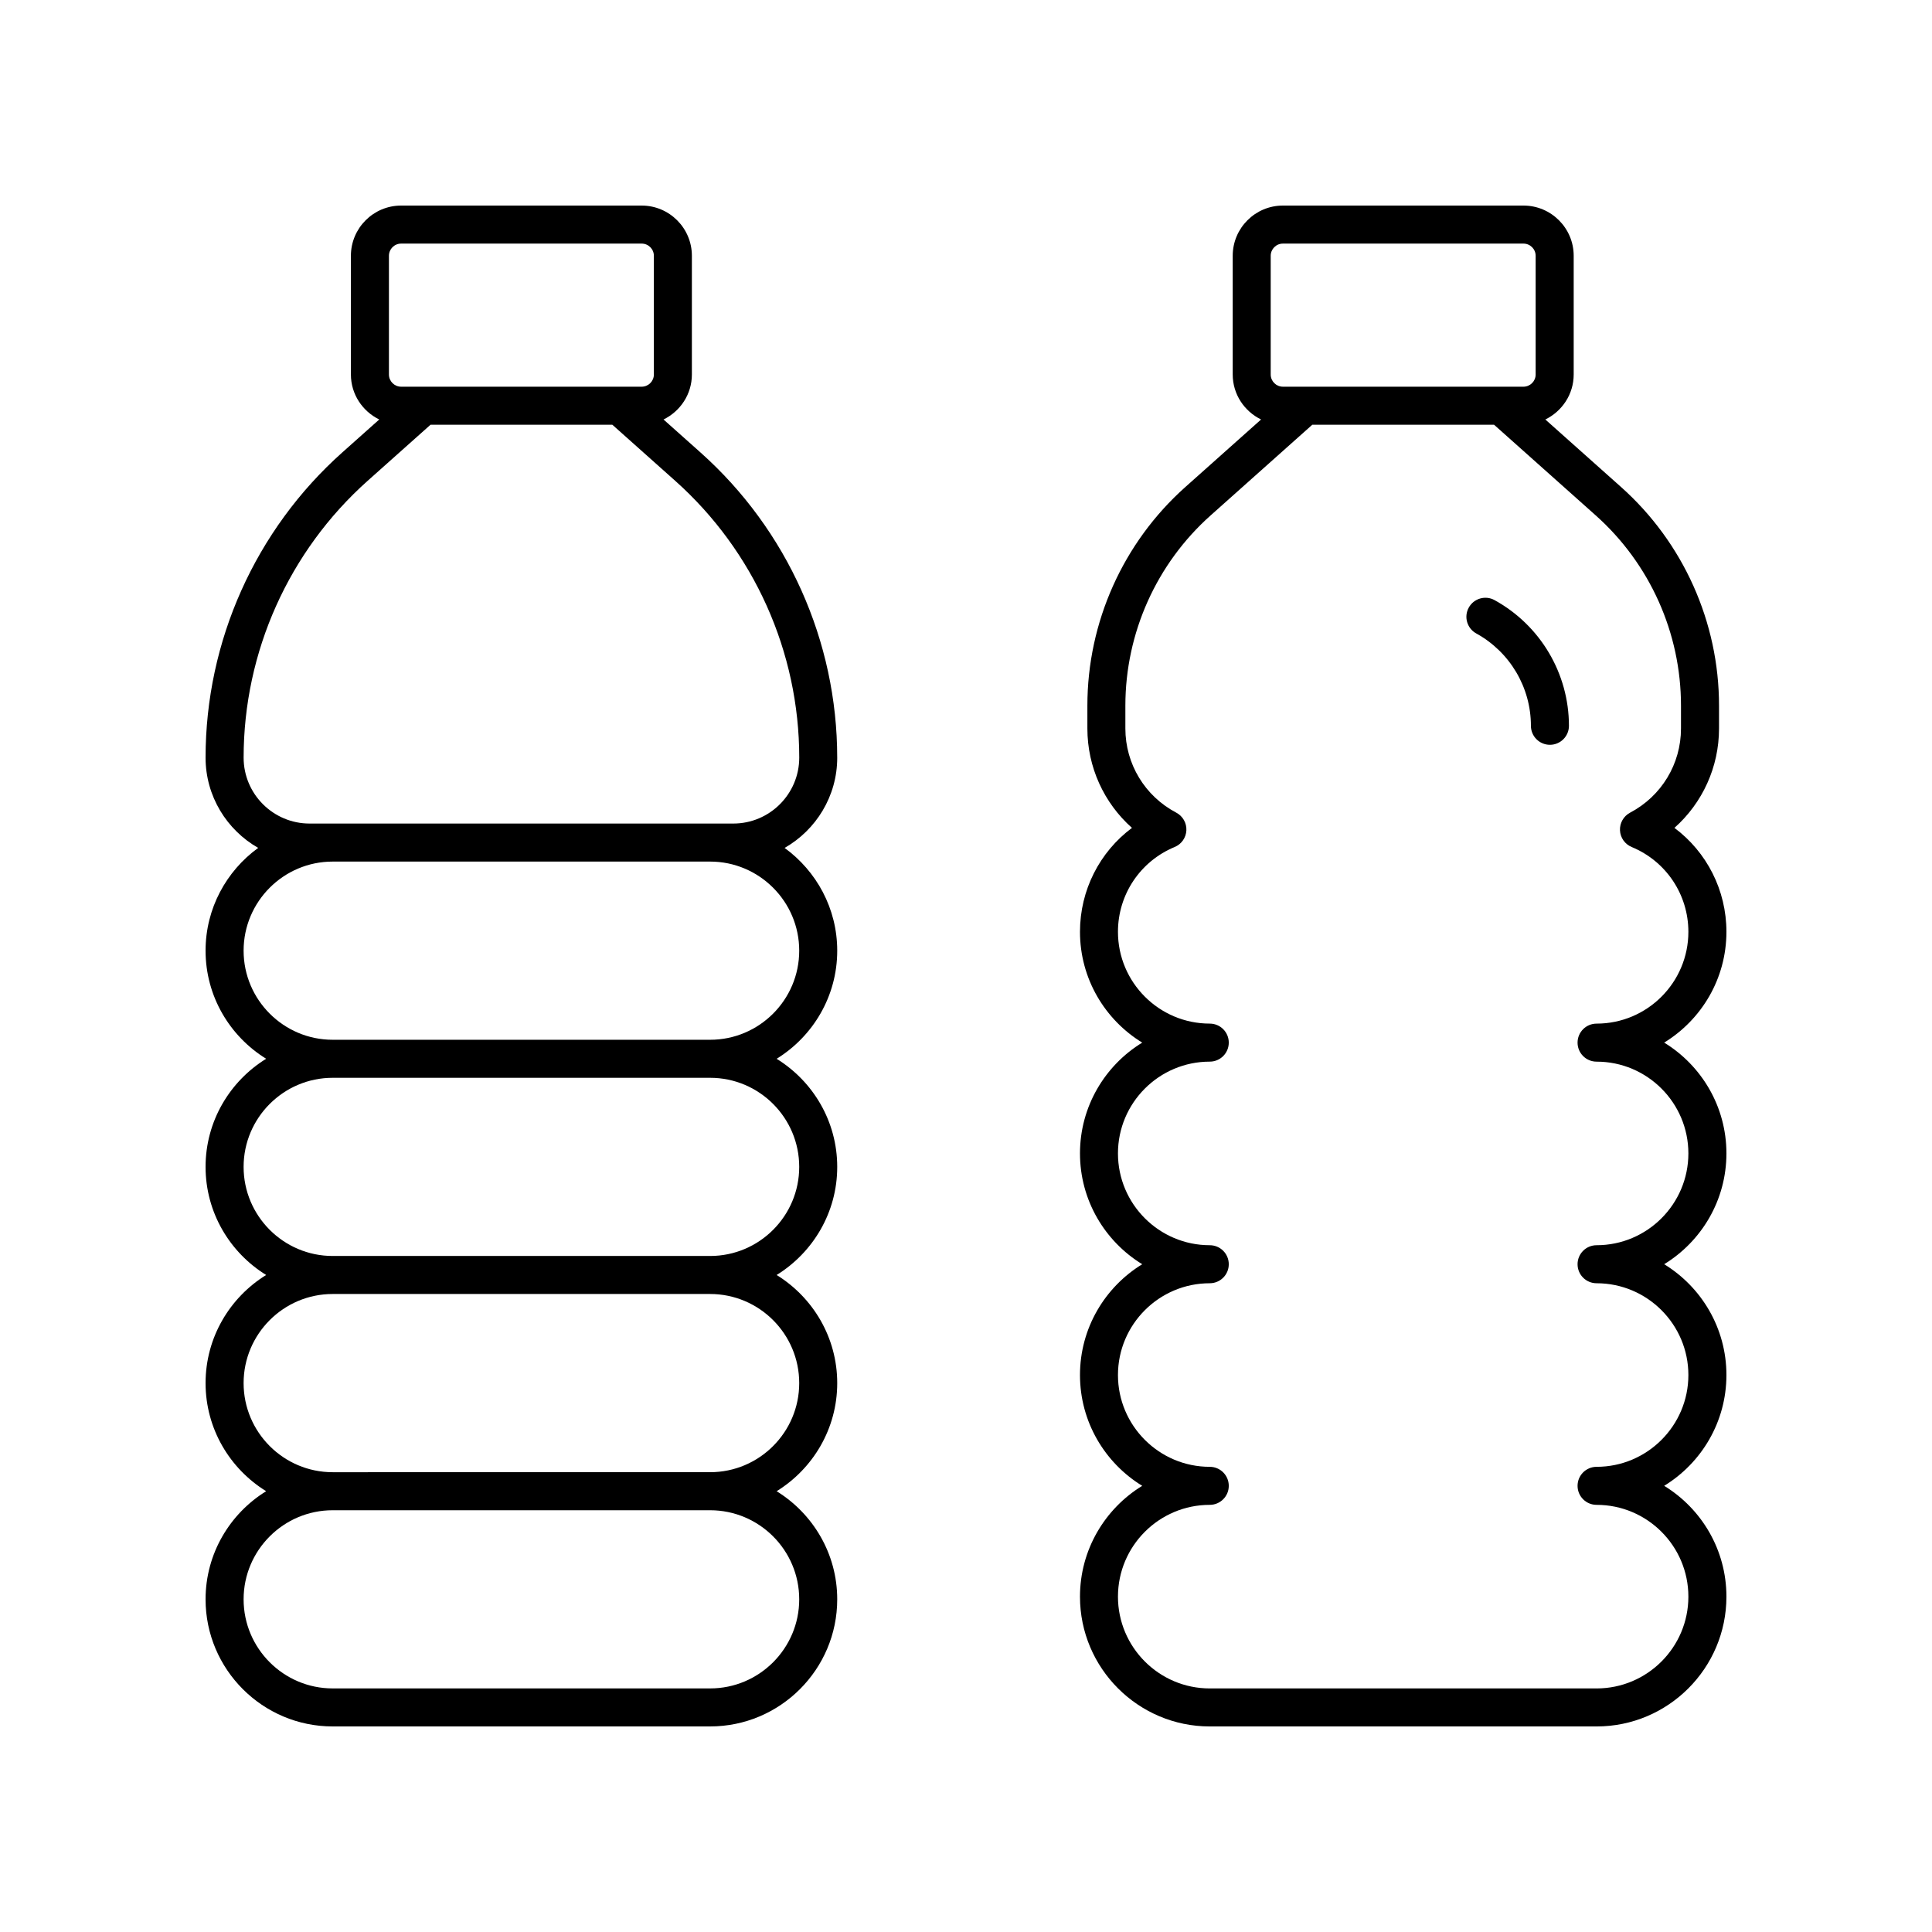 <?xml version="1.0" encoding="UTF-8"?>
<!-- Uploaded to: SVG Repo, www.svgrepo.com, Generator: SVG Repo Mixer Tools -->
<svg fill="#000000" width="800px" height="800px" version="1.1" viewBox="144 144 512 512" xmlns="http://www.w3.org/2000/svg">
 <g>
  <path d="m601.52 390.94c0-11.039-5.215-21.152-13.777-27.543 7.434-6.609 11.816-16.117 11.816-26.336v-6.062c0-22.105-9.465-43.223-25.965-57.934l-20.066-17.895c4.43-2.164 7.516-6.672 7.516-11.926v-31.457c0-7.344-5.973-13.309-13.309-13.309h-63.746c-7.34 0-13.309 5.969-13.309 13.309v31.457c0 5.254 3.086 9.762 7.516 11.926l-20.066 17.895c-16.5 14.711-25.965 35.828-25.965 57.934v6.062c0 10.219 4.383 19.73 11.816 26.336-8.562 6.391-13.777 16.5-13.777 27.543 0 12.414 6.609 23.312 16.496 29.363-9.883 6.051-16.496 16.949-16.496 29.363 0 12.414 6.609 23.316 16.496 29.367-9.883 6.051-16.496 16.949-16.496 29.363 0 12.414 6.609 23.312 16.496 29.363-9.883 6.051-16.496 16.953-16.496 29.367-0.004 18.965 15.434 34.398 34.402 34.398h102.51c18.969 0 34.402-15.434 34.402-34.402 0-12.414-6.609-23.316-16.496-29.367 9.887-6.051 16.496-16.949 16.496-29.363s-6.609-23.312-16.496-29.363c9.887-6.051 16.496-16.953 16.496-29.367 0-12.414-6.609-23.312-16.496-29.363 9.887-6.051 16.496-16.949 16.496-29.359zm-120.77-179.15c0-1.781 1.449-3.234 3.234-3.234h63.746c1.785 0 3.234 1.453 3.234 3.234v31.457c0 1.781-1.449 3.234-3.234 3.234h-63.746c-1.785 0-3.234-1.453-3.234-3.234zm86.359 203.48c-2.781 0-5.039 2.254-5.039 5.039 0 2.785 2.254 5.039 5.039 5.039 13.418-0.004 24.328 10.91 24.328 24.32 0 13.418-10.914 24.328-24.328 24.328-2.781 0-5.039 2.254-5.039 5.039s2.254 5.039 5.039 5.039c13.418 0 24.328 10.914 24.328 24.324s-10.914 24.324-24.328 24.324c-2.781 0-5.039 2.254-5.039 5.039s2.254 5.039 5.039 5.039c13.418 0 24.328 10.91 24.328 24.328 0 13.414-10.91 24.324-24.328 24.324h-102.51c-13.414 0-24.328-10.914-24.328-24.324 0-13.418 10.914-24.328 24.328-24.328 2.781 0 5.039-2.254 5.039-5.039s-2.254-5.039-5.039-5.039c-13.414 0-24.328-10.914-24.328-24.324s10.914-24.324 24.328-24.324c2.781 0 5.039-2.254 5.039-5.039s-2.254-5.039-5.039-5.039c-13.414 0-24.328-10.914-24.328-24.328 0-13.41 10.914-24.324 24.328-24.324 2.781 0 5.039-2.254 5.039-5.039s-2.254-5.039-5.039-5.039c-13.414 0-24.328-10.914-24.328-24.324 0-9.875 5.898-18.695 15.023-22.477 1.809-0.742 3.016-2.465 3.109-4.418 0.09-1.949-0.957-3.777-2.688-4.688-8.316-4.379-13.48-12.922-13.48-22.293v-6.062c0-19.238 8.234-37.613 22.594-50.414l26.945-24.031h48.168l26.945 24.031c14.359 12.801 22.594 31.18 22.594 50.414v6.062c0 9.371-5.164 17.914-13.48 22.293-1.73 0.91-2.773 2.742-2.688 4.688 0.09 1.953 1.301 3.676 3.106 4.422 9.125 3.777 15.02 12.602 15.02 22.477 0 13.41-10.91 24.324-24.328 24.324z"/>
  <path d="m540.08 303.04c-2.434-1.34-5.504-0.457-6.844 1.984-1.344 2.434-0.457 5.5 1.984 6.844 8.938 4.926 14.488 14.301 14.488 24.473 0 2.785 2.254 5.039 5.039 5.039 2.781 0 5.039-2.254 5.039-5.039-0.004-13.84-7.555-26.605-19.707-33.301z"/>
  <path d="m365.87 344.78c0-30.863-13.211-60.344-36.25-80.887l-9.781-8.723c4.43-2.164 7.516-6.672 7.516-11.926v-31.457c0-7.344-5.973-13.309-13.309-13.309h-63.746c-7.34 0-13.309 5.969-13.309 13.309v31.457c0 5.254 3.086 9.762 7.512 11.926l-9.785 8.723c-23.035 20.543-36.242 50.023-36.242 80.887 0 10.238 5.629 19.176 13.941 23.922-8.43 6.129-13.941 16.039-13.941 27.234 0 12.105 6.441 22.711 16.055 28.648-9.617 5.941-16.055 16.547-16.055 28.652s6.441 22.711 16.055 28.648c-9.613 5.938-16.055 16.543-16.055 28.652 0 12.105 6.441 22.711 16.055 28.648-9.617 5.941-16.055 16.547-16.055 28.652 0 18.57 15.109 33.688 33.684 33.688h100.02c18.574 0 33.691-15.113 33.691-33.688 0-12.105-6.441-22.711-16.059-28.648 9.613-5.941 16.059-16.543 16.059-28.648 0-12.109-6.441-22.715-16.059-28.652 9.613-5.941 16.059-16.543 16.059-28.648s-6.441-22.711-16.059-28.648c9.613-5.941 16.059-16.543 16.059-28.648 0-11.195-5.512-21.105-13.945-27.234 8.316-4.754 13.945-13.691 13.945-23.93zm-118.8-132.99c0-1.781 1.449-3.234 3.234-3.234h63.746c1.785 0 3.234 1.453 3.234 3.234v31.457c0 1.781-1.449 3.234-3.234 3.234h-63.746c-1.785 0-3.234-1.453-3.234-3.234zm108.73 356.05c0 13.016-10.59 23.609-23.613 23.609h-100.02c-13.016 0-23.609-10.594-23.609-23.609 0-13.02 10.594-23.609 23.609-23.609h100.02c13.023-0.004 23.613 10.59 23.613 23.609zm0-57.301c0 13.02-10.594 23.609-23.613 23.609l-100.02 0.004c-13.016 0-23.609-10.594-23.609-23.613 0-13.023 10.594-23.617 23.609-23.617h100.02c13.023 0.004 23.613 10.594 23.613 23.617zm0-57.301c0 13.02-10.594 23.609-23.613 23.609h-100.02c-13.016 0-23.609-10.594-23.609-23.609 0-13.02 10.594-23.609 23.609-23.609h100.02c13.023-0.004 23.613 10.59 23.613 23.609zm-23.613-33.688h-100.02c-13.016 0-23.609-10.594-23.609-23.613 0-13.02 10.594-23.609 23.609-23.609h100.02c13.02 0 23.613 10.594 23.613 23.609 0 13.02-10.59 23.613-23.613 23.613zm6.144-57.301h-112.3c-9.633 0-17.469-7.836-17.469-17.469 0-27.996 11.984-54.734 32.875-73.367l16.664-14.859h48.168l16.66 14.859c20.895 18.633 32.879 45.371 32.879 73.367-0.004 9.633-7.84 17.469-17.473 17.469z"/>
 </g>
</svg>